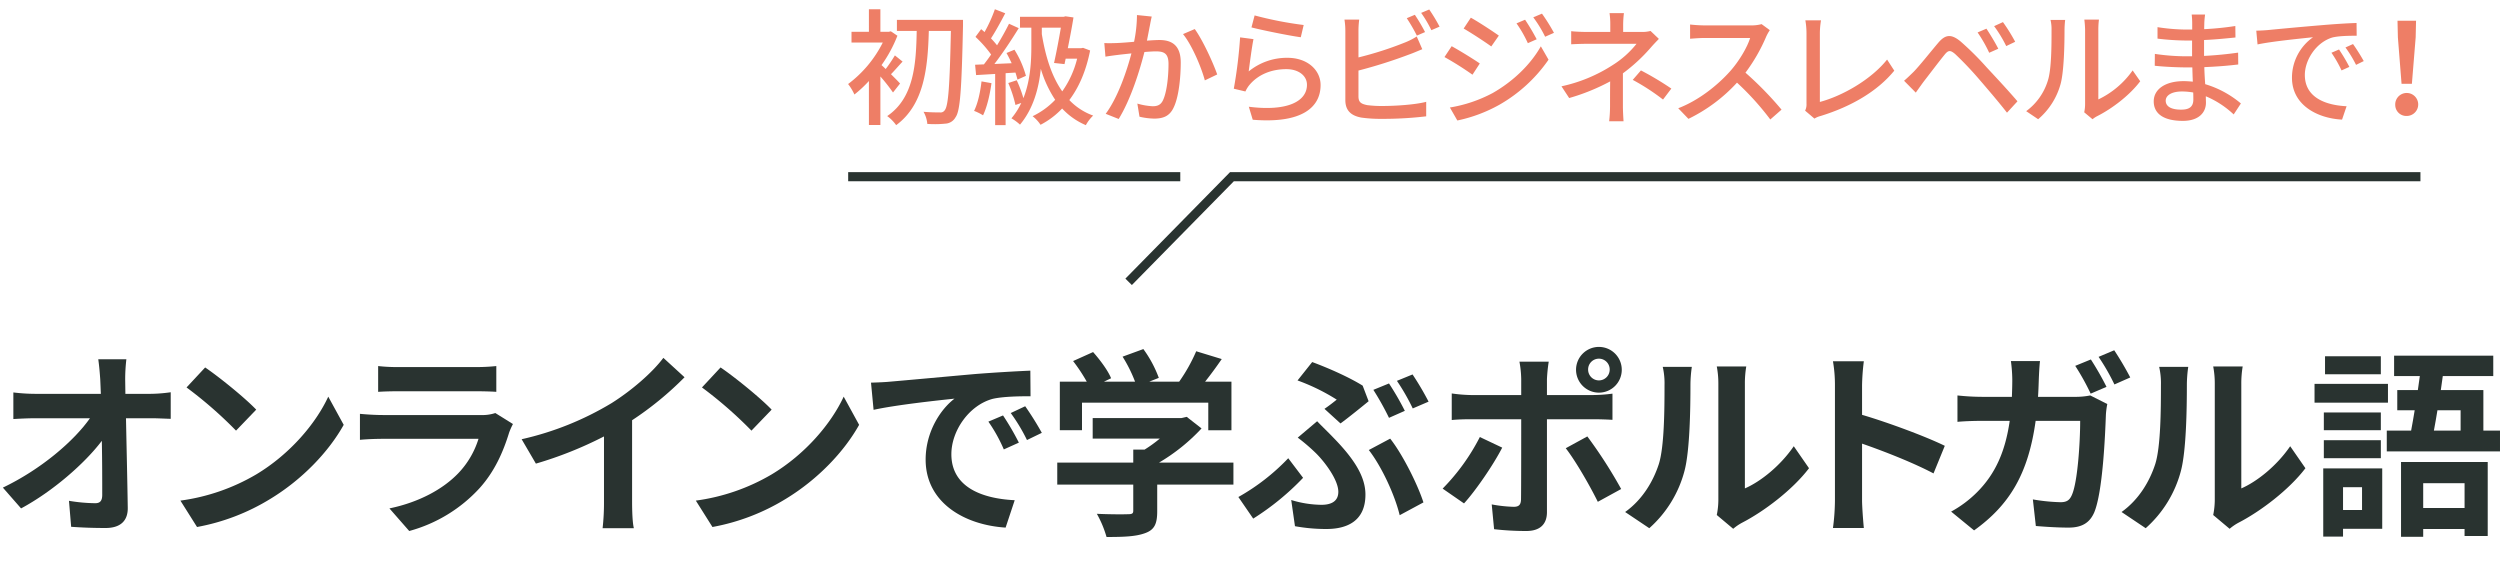 <svg xmlns="http://www.w3.org/2000/svg" viewBox="0 0 1050.351 240"><g id="レイヤー_2" data-name="レイヤー 2"><rect width="956" height="240" style="fill:none"/></g><g id="レイヤー_1" data-name="レイヤー 1"><path d="M63.075,165.47a63.679,63.679,0,0,0,8.649-.672V175.97c-2.661-.084-5.821-.252-8.067-.252H52.929c.249,12.264.582,26.292.749,37.632.083,5.376-2.994,8.484-9.314,8.484-5.073,0-9.73-.168-14.47-.504l-.915-10.92A69.97,69.97,0,0,0,40.04,211.417c2.079,0,2.911-1.092,2.911-3.528,0-5.628,0-14.028-.167-22.68-7.318,9.66-20.79,21.336-33.93,28.392l-7.65-8.736c16.133-7.728,29.855-19.572,36.59-29.148H15.091c-2.994,0-6.57.168-9.48.336V164.882a78.823,78.823,0,0,0,9.231.588H42.368q-.124-3.275-.249-6.048c-.167-2.436-.416-5.544-.832-8.484H53.096a72.594,72.594,0,0,0-.499,8.484l.083,6.048Z" style="fill:#293330"/><path d="M107.648,199.322c14.137-8.484,25.031-21.336,30.27-32.676l6.486,11.844c-6.32,11.34-17.38,22.932-30.77,31.08a89.516,89.516,0,0,1-30.852,11.844l-6.986-11.088A85.15,85.15,0,0,0,107.648,199.322Zm0-27.216-8.482,8.82a173.408,173.408,0,0,0-20.79-18.144l7.817-8.4C92.014,158.33,102.825,167.066,107.648,172.106Z" style="fill:#293330"/><path d="M215.507,178.154a31.241,31.241,0,0,0-1.58,3.528c-2.495,8.148-6.071,16.296-12.308,23.268a62.157,62.157,0,0,1-29.688,18.144l-8.316-9.492c12.558-2.604,22.537-8.148,28.857-14.7a36.521,36.521,0,0,0,8.565-14.532H160.871c-1.996,0-6.154.084-9.646.42V173.87c3.493.336,7.068.504,9.646.504h41.165a17.373,17.373,0,0,0,6.071-.84Zm-56.632-24.36a69.401,69.401,0,0,0,8.648.42h32.017a77.627,77.627,0,0,0,8.981-.42V164.63c-2.245-.168-6.154-.252-9.148-.252H167.523c-2.661,0-6.237.084-8.648.252Z" style="fill:#293330"/><path d="M265.569,210.914c0,3.696.166,8.904.749,11.004h-13.14a95.033,95.033,0,0,0,.582-11.004V183.362a161.612,161.612,0,0,1-28.607,11.424l-5.988-10.248a127.031,127.031,0,0,0,37.838-15.204c8.399-5.292,17.048-12.768,21.705-18.984l8.898,8.148a136.166,136.166,0,0,1-22.038,18.06Z" style="fill:#293330"/><path d="M324.197,199.322c14.137-8.484,25.031-21.336,30.27-32.676l6.486,11.844c-6.32,11.34-17.38,22.932-30.77,31.08a89.517,89.517,0,0,1-30.852,11.844l-6.986-11.088A85.15,85.15,0,0,0,324.197,199.322Zm0-27.216-8.482,8.82a173.408,173.408,0,0,0-20.79-18.144l7.817-8.4C308.563,158.33,319.374,167.066,324.197,172.106Z" style="fill:#293330"/><path d="M374.01,160.346c6.902-.588,20.541-1.848,35.593-3.192,8.482-.672,17.463-1.176,23.285-1.428l.084,10.752c-4.408,0-11.476.084-15.884,1.092-9.979,2.688-17.38,13.44-17.38,23.268,0,13.692,12.64,18.648,26.611,19.32l-3.826,11.508c-17.297-1.092-33.597-10.5-33.597-28.56,0-12.012,6.57-21.42,12.142-25.62-7.152.756-24.449,2.604-34.013,4.704l-1.081-11.424C369.27,160.682,372.43,160.514,374.01,160.346Zm54.054,25.62-6.32,2.856a64.959,64.959,0,0,0-6.486-11.676l6.154-2.604A110.318,110.318,0,0,1,428.064,185.966ZM437.71,181.85l-6.237,3.024a74.038,74.038,0,0,0-6.819-11.34l6.071-2.856A125.742,125.742,0,0,1,437.71,181.85Z" style="fill:#293330"/><path d="M518.21,203.606H486.192v11.172c0,5.208-1.081,7.812-5.155,9.24-3.909,1.428-9.064,1.596-16.133,1.596a44.816,44.816,0,0,0-4.075-9.744c5.322.252,11.476.252,13.139.168,1.746,0,2.162-.336,2.162-1.512v-10.92H444.197v-9.24H476.13v-5.46h4.74a56.198,56.198,0,0,0,6.403-4.62H459.082v-8.652h37.339l2.162-.504,6.236,4.872a79.353,79.353,0,0,1-17.879,14.364H518.21Zm-63.618-22.848h-9.314V160.346h11.31a70.775,70.775,0,0,0-5.738-8.652l8.399-3.78c2.911,3.276,6.237,7.728,7.568,11.004l-2.994,1.428h13.056a58.85,58.85,0,0,0-5.239-10.499l8.732-3.192a49.445,49.445,0,0,1,6.487,12.096l-3.992,1.596h12.558a70.417,70.417,0,0,0,7.151-12.768l10.727,3.276c-2.245,3.276-4.656,6.552-6.985,9.492h11.06v20.412h-9.729V169.166H454.592Z" style="fill:#293330"/><path d="M526.524,217.886l-6.236-9.072a88.991,88.991,0,0,0,20.956-16.296l6.237,8.232A108.881,108.881,0,0,1,526.524,217.886Zm15.967-7.812a44.451,44.451,0,0,0,12.724,2.016c4.158,0,7.069-1.512,7.069-5.46,0-5.04-5.738-12.6-9.398-16.212a78.142,78.142,0,0,0-7.65-6.552l8.149-6.888c2.411,2.52,4.573,4.536,6.652,6.72,8.815,8.988,13.639,16.464,13.639,24.108,0,11.172-7.817,14.448-16.383,14.448a73.113,73.113,0,0,1-13.223-1.176ZM556.463,171.77c1.995-1.344,3.991-2.94,5.155-3.864a84.266,84.266,0,0,0-16.466-8.064l6.154-7.728c6.819,2.52,15.551,6.384,21.206,9.912l2.495,6.552c-2.246,1.848-8.566,6.972-11.81,9.324Zm31.601,44.688c-1.996-8.316-7.484-20.328-12.973-27.384l8.982-4.788c5.072,6.384,11.476,19.068,13.971,26.796Zm2.162-43.848-6.652,2.94a117.152,117.152,0,0,0-6.57-11.76l6.57-2.688A116.928,116.928,0,0,1,590.226,172.61Zm9.98-3.864-6.653,2.856a88.725,88.725,0,0,0-6.652-11.592l6.569-2.688A120.207,120.207,0,0,1,600.205,168.746Z" style="fill:#293330"/><path d="M631.141,188.066c-3.826,7.476-11.476,18.48-16.051,23.436l-8.981-6.216a87.5,87.5,0,0,0,15.635-21.672Zm18.794-11.928v39.06c0,4.872-2.744,7.896-8.649,7.896a118.914,118.914,0,0,1-13.556-.756l-.998-10.416a56.978,56.978,0,0,0,9.232,1.008c2.162,0,2.993-.84,3.076-3.024.084-3.108.084-29.736.084-33.684v-.084H618.001c-2.495,0-5.738.084-8.066.336V165.302a63.974,63.974,0,0,0,8.066.672h21.123v-6.72a43.897,43.897,0,0,0-.749-7.308h12.308a68.864,68.864,0,0,0-.748,7.308v6.72h19.376a64.183,64.183,0,0,0,8.15-.588V176.39c-2.578-.168-5.821-.252-8.067-.252Zm16.965,7.224a195.443,195.443,0,0,1,14.22,22.092l-9.812,5.376c-3.576-7.224-9.48-17.388-13.472-22.512Zm-4.74-28.14a9.606,9.606,0,1,1,9.646,9.744A9.631,9.631,0,0,1,662.159,155.222Zm5.072,0a4.533,4.533,0,1,0,9.065,0,4.532,4.532,0,1,0-9.065,0Z" style="fill:#293330"/><path d="M682.782,215.114c7.318-5.208,11.81-12.936,14.138-20.076,2.328-7.224,2.412-23.1,2.412-33.264a30.954,30.954,0,0,0-.749-7.644h12.225a54.136,54.136,0,0,0-.582,7.56c0,9.912-.249,27.636-2.495,36.12a48.724,48.724,0,0,1-14.802,24.108Zm38.504,1.26a32.312,32.312,0,0,0,.665-6.216V161.186a37.623,37.623,0,0,0-.665-7.224h12.391a43.091,43.091,0,0,0-.582,7.308v43.932c6.736-2.94,14.969-9.576,20.541-17.724l6.403,9.24c-6.902,9.072-18.878,18.144-28.191,22.932a21.165,21.165,0,0,0-3.659,2.519Z" style="fill:#293330"/><path d="M812.346,198.902c-8.565-4.536-21.039-9.408-30.02-12.516v23.772c0,2.436.416,8.316.748,11.676H770.101a90.765,90.765,0,0,0,.832-11.676V161.942a59.177,59.177,0,0,0-.832-10.164h12.973a92.426,92.426,0,0,0-.748,10.164V174.29c11.144,3.276,27.11,9.24,34.761,13.02Z" style="fill:#293330"/><path d="M871.889,166.73a32.201,32.201,0,0,0,6.32-.588l7.151,3.612a33.642,33.642,0,0,0-.582,4.368c-.333,9.072-1.33,32.592-4.906,41.16-1.83,4.2-4.99,6.384-10.728,6.384-4.74,0-9.73-.336-13.805-.672l-1.248-11.172a77.891,77.891,0,0,0,11.643,1.176c2.661,0,3.825-.924,4.74-3.024,2.412-5.292,3.493-22.092,3.493-31.163h-18.711c-3.077,22.26-10.977,35.364-25.863,46.032l-9.646-7.896a47.248,47.248,0,0,0,10.893-8.148c7.734-7.728,11.893-17.22,13.722-29.988H833.385c-2.827,0-7.4.084-10.977.42V166.142a100.336,100.336,0,0,0,10.977.588h11.893c.083-2.352.166-4.788.166-7.308a62.713,62.713,0,0,0-.582-7.728h12.225c-.249,2.016-.416,5.544-.499,7.56-.083,2.604-.166,5.04-.333,7.476Zm6.486-1.344a100.833,100.833,0,0,0-6.486-11.676l6.569-2.688a123.306,123.306,0,0,1,6.57,11.508Zm9.896-18.227a131.705,131.705,0,0,1,6.735,11.424l-6.652,2.94a88.732,88.732,0,0,0-6.653-11.592Z" style="fill:#293330"/><path d="M891.348,215.114c7.318-5.208,11.809-12.936,14.138-20.076,2.328-7.224,2.411-23.1,2.411-33.264a30.956,30.956,0,0,0-.748-7.644H919.373a54.136,54.136,0,0,0-.582,7.56c0,9.912-.25,27.636-2.495,36.12a48.726,48.726,0,0,1-14.803,24.108Zm38.504,1.26a32.321,32.321,0,0,0,.665-6.216V161.186a37.627,37.627,0,0,0-.665-7.224h12.391a43.096,43.096,0,0,0-.582,7.308v43.932c6.735-2.94,14.969-9.576,20.54-17.724l6.403,9.24c-6.902,9.072-18.877,18.144-28.191,22.932a21.195,21.195,0,0,0-3.658,2.519Z" style="fill:#293330"/><path d="M1003.281,169.166H972.429V161.27h30.852Zm-2.411,53.003H984.404v3.276h-8.316v-28.644H1000.87Zm-.582-41.412H976.337v-7.476h23.951Zm-23.951,4.2h23.951v7.56H976.337Zm23.951-27.72H976.836v-7.56h23.452Zm-15.884,47.46v9.576h7.983v-9.576Zm65.946-23.772v8.736h-47.568v-8.736h10.229c.499-2.604.998-5.544,1.497-8.568H1007.19V163.874h8.649c.249-2.016.582-3.948.831-5.88h-10.81v-8.568h41.663v8.568h-21.206l-.831,5.88h17.879v17.052Zm-41.581,13.188h36.425v31.08h-9.73v-2.94H1018.084V225.53H1008.77Zm9.315,8.904v10.416h17.381v-10.416Zm5.987-30.66c-.499,3.024-.998,5.964-1.497,8.568h11.227v-8.568Z" style="fill:#293330"/><path d="M375.186,38.858a75.029,75.029,0,0,0-5.299-6.731V52.531h-4.822V34.036a49.64,49.64,0,0,1-6.095,5.67,21.074,21.074,0,0,0-2.649-4.399A49.38,49.38,0,0,0,370.894,17.873H357.751V13.368h7.314V3.882h4.822v9.486h3.498l.901-.212,2.756,1.855a56.905,56.905,0,0,1-6.677,12.348c.476.424,1.113,1.007,1.748,1.643a64.208,64.208,0,0,0,3.869-5.723l3.232,2.597c-1.749,1.855-3.444,3.869-4.875,5.299,1.643,1.643,3.233,3.232,3.816,3.921Zm29.412-27.875c-.583,26.603-1.166,35.612-3.127,38.262a5.155,5.155,0,0,1-4.293,2.703,43.26,43.26,0,0,1-7.578.106,12.296,12.296,0,0,0-1.59-5.087c2.967.265,5.67.265,6.836.265a2.097,2.097,0,0,0,2.067-.901c1.537-1.802,2.12-10.493,2.597-33.333h-9.274c-.424,15.05-1.802,30.842-13.726,39.586a16.055,16.055,0,0,0-3.762-3.816c11.34-7.684,12.135-22.098,12.4-35.77h-8.32V8.334h27.769Z" style="fill:#ee7e66"/><path d="M416.565,34.937c-.689,4.981-1.908,10.122-3.551,13.513a20.721,20.721,0,0,0-3.763-1.855c1.59-3.179,2.597-7.843,3.127-12.4Zm5.935-4.186V52.584h-4.398V31.068l-8.002.477L409.675,27.2l3.709-.159c.954-1.219,2.014-2.649,3.021-4.133a49.939,49.939,0,0,0-6.571-7.419l2.385-3.233c.477.371.954.795,1.431,1.219a61.09,61.09,0,0,0,4.346-9.592l4.346,1.696c-1.855,3.551-4.08,7.631-5.988,10.546a38.378,38.378,0,0,1,2.543,2.915c1.908-3.127,3.709-6.359,5.035-9.062l4.08,1.855c-2.967,4.822-6.783,10.599-10.227,15.05l7.26-.318c-.689-1.484-1.431-2.968-2.173-4.293l3.338-1.378a41.076,41.076,0,0,1,4.823,10.97l-3.551,1.59c-.212-.848-.477-1.855-.848-2.968Zm35.506-9.539c-1.696,8.585-4.716,15.527-8.744,20.827a25.885,25.885,0,0,0,10.016,6.518,16.547,16.547,0,0,0-3.074,4.028,29.198,29.198,0,0,1-9.963-6.996,33.736,33.736,0,0,1-9.062,6.836,15.446,15.446,0,0,0-3.338-3.603,32.483,32.483,0,0,0,9.486-6.889,48.465,48.465,0,0,1-6.042-13.037c-.795,7.896-3.02,16.64-8.744,23.476a19.238,19.238,0,0,0-3.603-2.649,29.057,29.057,0,0,0,4.133-6.465l-2.438.848a50.34,50.34,0,0,0-3.021-9.221l3.551-1.166a51.765,51.765,0,0,1,2.809,7.525C432.94,33.771,433.31,25.61,433.31,19.41V11.62H428.541V7.062h18.336l.795-.212,3.338.477c-.583,3.763-1.484,8.426-2.385,12.93H454.19l.848-.159ZM437.709,14.322c1.537,9.38,4.133,17.753,8.585,24.059a40.45,40.45,0,0,0,6.253-13.725h-4.822l-.477,2.278-4.399-.477c1.007-4.505,2.12-10.387,2.862-14.838H437.709Z" style="fill:#ee7e66"/><path d="M483.889,6.956c-.265,1.113-.53,2.438-.742,3.603-.317,1.59-.795,4.134-1.272,6.519,2.173-.159,4.027-.265,5.246-.265,5.088,0,8.956,2.12,8.956,9.433,0,6.201-.795,14.521-3.02,19.025-1.696,3.551-4.398,4.558-8.108,4.558a28.752,28.752,0,0,1-6.2-.795l-.901-5.511a28.019,28.019,0,0,0,6.465,1.113c1.855,0,3.339-.477,4.293-2.491,1.59-3.286,2.331-9.857,2.331-15.315,0-4.504-2.014-5.246-5.351-5.246-1.061,0-2.81.106-4.77.265-1.961,7.737-5.67,19.767-10.811,28.14l-5.458-2.172c5.193-6.995,8.956-18.283,10.81-25.384-2.385.265-4.504.477-5.67.636-1.378.159-3.763.477-5.246.742l-.477-5.723c1.748.106,3.286.053,5.034,0,1.696-.053,4.504-.265,7.472-.53A57.631,57.631,0,0,0,477.688,6.32ZM501.96,12.203c3.232,4.399,7.736,14.15,9.433,19.078l-5.193,2.491c-1.484-5.564-5.459-14.944-9.168-19.449Z" style="fill:#ee7e66"/><path d="M524.626,30.008a25.331,25.331,0,0,1,16.268-5.723c8.532,0,13.938,5.246,13.938,11.447,0,9.486-8.056,16.269-28.511,14.573l-1.643-5.458c16.216,2.067,24.43-2.279,24.43-9.221,0-3.869-3.603-6.571-8.638-6.571-6.519,0-11.924,2.385-15.475,6.571a12.003,12.003,0,0,0-1.748,2.809l-4.876-1.166A195.005,195.005,0,0,0,521.021,15.7l5.618.742C525.95,19.727,525.05,26.776,524.626,30.008Zm2.49-23.529a152.113,152.113,0,0,0,20.614,4.028l-1.219,5.14c-5.141-.689-16.692-3.074-20.721-4.133Z" style="fill:#ee7e66"/><path d="M570.746,40.448c0,2.543,1.112,3.18,3.603,3.709a45.659,45.659,0,0,0,6.624.371c5.564,0,13.885-.583,18.23-1.749V48.874a153.607,153.607,0,0,1-18.548,1.06,57.79,57.79,0,0,1-8.691-.53c-4.293-.795-6.73-2.915-6.73-7.366v-29.04a30.239,30.239,0,0,0-.371-4.77h6.2a34.898,34.898,0,0,0-.317,4.77V24.126a145.512,145.512,0,0,0,19.343-6.2,29.273,29.273,0,0,0,5.14-2.597l2.332,5.353c-1.749.689-3.868,1.643-5.564,2.226a204.582,204.582,0,0,1-21.25,6.73Zm24.536-25.49a72.574,72.574,0,0,0-4.24-7.313l3.392-1.431a76.694,76.694,0,0,1,4.293,7.26Zm5.193-10.97a70.353,70.353,0,0,1,4.346,7.207l-3.445,1.483a49.359,49.359,0,0,0-4.292-7.26Z" style="fill:#ee7e66"/><path d="M621.721,26.67l-3.073,4.716a131.577,131.577,0,0,0-11.765-7.419l3.02-4.558C613.19,21.211,619.231,24.921,621.721,26.67Zm5.353,12.454c8.851-5.035,16.058-12.136,20.297-19.661l3.232,5.618a63.09,63.09,0,0,1-20.721,18.972,62.086,62.086,0,0,1-17.594,6.571l-3.127-5.458A58.202,58.202,0,0,0,627.073,39.123Zm2.65-24.166-3.18,4.558c-2.703-1.961-8.373-5.67-11.606-7.525l3.022-4.558C621.244,9.235,627.18,13.156,629.724,14.958Zm15.898,1.537-3.709,1.643a50.841,50.841,0,0,0-4.769-8.32l3.603-1.537A93.26,93.26,0,0,1,645.621,16.495Zm7.261-2.703-3.71,1.643A51.498,51.498,0,0,0,644.19,7.274l3.656-1.537A77.572,77.572,0,0,1,652.882,13.793Z" style="fill:#ee7e66"/><path d="M681.848,44.688c0,1.961.159,4.611.266,6.253h-6.042a54.952,54.952,0,0,0,.371-6.253c0-2.861,0-7.101.054-10.493A86.33,86.33,0,0,1,659.273,41.19L656.04,36.262a64.451,64.451,0,0,0,21.568-8.956,39.766,39.766,0,0,0,9.963-8.903H666.798c-1.908,0-5.034.106-6.677.212V13.104c1.802.212,4.769.318,6.57.318h9.857V10.295a32.198,32.198,0,0,0-.318-4.769h6.042a42.237,42.237,0,0,0-.318,4.77v3.127h7.737a13.384,13.384,0,0,0,3.763-.424l3.497,3.338c-1.112,1.166-2.49,2.597-3.444,3.71a71.254,71.254,0,0,1-11.659,10.758Zm7.578-15.103a126.678,126.678,0,0,1,12.771,7.631L698.7,41.826a91.214,91.214,0,0,0-12.719-8.267Z" style="fill:#ee7e66"/><path d="M743.564,12.679a18.395,18.395,0,0,0-1.536,2.756,72.529,72.529,0,0,1-8.691,15.103,140.795,140.795,0,0,1,15.156,15.527l-4.716,4.134a114.636,114.636,0,0,0-13.991-15.475,67.817,67.817,0,0,1-20.402,15.21l-4.292-4.452c8.585-3.286,16.534-9.645,21.78-15.527,3.603-4.028,7.154-9.857,8.426-13.991H715.85c-2.067,0-4.929.265-5.776.318V10.295a56.773,56.773,0,0,0,5.776.371h19.66a16.073,16.073,0,0,0,4.61-.53Z" style="fill:#ee7e66"/><path d="M758.398,46.489a5.854,5.854,0,0,0,.583-2.967V13.898a31.294,31.294,0,0,0-.477-5.353h6.571a34.597,34.597,0,0,0-.477,5.299V42.833c9.539-2.544,21.568-9.433,28.245-17.806l3.021,4.663c-7.049,8.638-18.018,15.05-30.895,19.025a9.184,9.184,0,0,0-2.65,1.113Z" style="fill:#ee7e66"/><path d="M804,30.168c2.438-2.491,6.837-8.055,10.334-12.188,2.968-3.498,5.459-3.869,9.486-.477a123.735,123.735,0,0,1,10.916,10.864c3.551,3.816,9.062,9.698,12.878,14.202l-4.399,4.77c-3.551-4.558-8.373-10.175-11.658-13.99a141.833,141.833,0,0,0-10.122-10.652C819.422,21,818.573,21,816.931,23.066c-2.385,2.915-6.571,8.479-8.85,11.394-1.113,1.537-2.332,3.232-3.18,4.451L799.973,33.93C801.403,32.711,802.464,31.651,804,30.168ZM839.56,20.47l-3.816,1.696a57.771,57.771,0,0,0-4.876-8.532l3.71-1.59C835.956,14.11,838.341,18.032,839.56,20.47Zm7.101-2.915-3.763,1.802a54.113,54.113,0,0,0-5.087-8.373l3.709-1.696A73.091,73.091,0,0,1,846.66,17.555Z" style="fill:#ee7e66"/><path d="M851.282,46.702a24.931,24.931,0,0,0,9.114-12.878c1.537-4.716,1.537-15.05,1.537-21.145a16.547,16.547,0,0,0-.424-4.293h6.147a39.423,39.423,0,0,0-.266,4.24c0,6.042-.212,17.329-1.643,22.628a29.779,29.779,0,0,1-9.433,14.838Zm24.377.476A15.286,15.286,0,0,0,876.03,43.84V12.467a38.789,38.789,0,0,0-.318-4.239h6.147a31.976,31.976,0,0,0-.265,4.239V41.773a37.281,37.281,0,0,0,14.414-12.188l3.18,4.558c-4.505,5.988-11.924,11.552-18.019,14.626a11.057,11.057,0,0,0-2.014,1.325Z" style="fill:#ee7e66"/><path d="M938.467,48.079a39.321,39.321,0,0,0-11.712-7.631c0,1.06.054,1.961.054,2.703,0,3.975-2.862,7.631-9.698,7.631-7.949,0-12.241-2.914-12.241-8.214,0-4.981,4.716-8.479,12.56-8.479,1.324,0,2.597.106,3.868.212-.105-1.96-.159-4.081-.212-5.988h-2.861c-3.339,0-9.274-.265-12.931-.689l.053-4.981a89.679,89.679,0,0,0,12.931,1.007H920.98v-6.624h-2.598A105.54,105.54,0,0,1,906.459,16.23V11.408a79.695,79.695,0,0,0,11.87,1.007h2.703V9.447a33.309,33.309,0,0,0-.212-3.338h5.617c-.106.954-.265,2.12-.318,3.55,0,.583-.053,1.537-.053,2.597a127.361,127.361,0,0,0,13.09-1.325l.053,4.822c-3.815.371-8.214.848-13.195,1.06V23.49c5.193-.265,9.804-.742,14.308-1.378l.054,4.981c-4.876.583-9.222.901-14.256,1.113.054,2.385.212,4.875.371,7.154a41.779,41.779,0,0,1,14.997,8.108Zm-17.011-9.221a27.385,27.385,0,0,0-4.717-.424c-4.451,0-6.836,1.696-6.836,3.868,0,2.226,1.961,3.763,6.465,3.763,2.968,0,5.141-.848,5.141-4.239C921.509,41.084,921.509,40.077,921.456,38.858Z" style="fill:#ee7e66"/><path d="M952.829,12.627c3.816-.371,13.196-1.272,22.841-2.067,5.564-.477,10.863-.795,14.414-.901l.053,5.353c-2.914,0-7.472.053-10.227.742-6.942,2.12-11.553,9.539-11.553,15.739,0,9.592,8.903,12.719,17.541,13.143L983.99,50.252c-10.281-.53-21.039-6.041-21.039-17.594a20.787,20.787,0,0,1,8.851-17.011c-4.558.477-17.436,1.749-23.317,3.021l-.53-5.776C949.968,12.838,951.77,12.732,952.829,12.627Zm34.234,15.474-3.285,1.484a50.141,50.141,0,0,0-4.24-7.419l3.18-1.378A73.942,73.942,0,0,1,987.063,28.101Zm6.041-2.438-3.232,1.59a49.774,49.774,0,0,0-4.451-7.313l3.18-1.431A83.006,83.006,0,0,1,993.105,25.663Z" style="fill:#ee7e66"/><path d="M1006.337,44.105a4.827,4.827,0,1,1,4.822,4.611A4.641,4.641,0,0,1,1006.337,44.105ZM1007.449,15.7l-.159-6.995h7.79l-.158,6.995-1.59,19.502h-4.346Z" style="fill:#ee7e66"/><line x1="356.354" y1="74.237" x2="495.886" y2="74.237" style="fill:none;stroke:#293330;stroke-miterlimit:10;stroke-width:3.831px"/><polyline points="1016.926 74.237 517.59 74.237 474.181 118.411" style="fill:none;stroke:#293330;stroke-miterlimit:10;stroke-width:3.831px"/></g></svg>